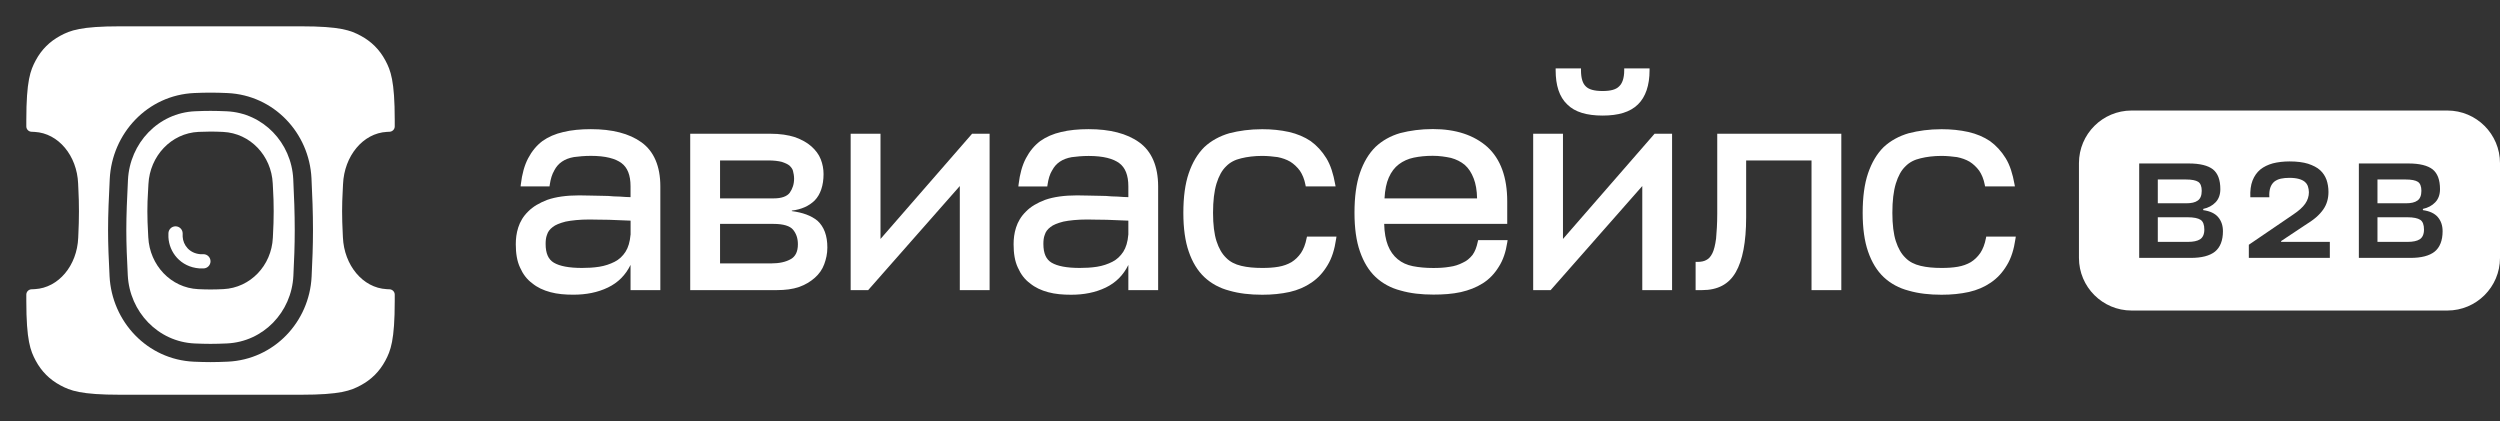 <?xml version="1.0" encoding="UTF-8"?> <svg xmlns="http://www.w3.org/2000/svg" width="475" height="80" viewBox="0 0 475 80" fill="none"><rect x="0" y="0" width="475" height="80" fill="#333333" stroke="none"/><path d="M33.353 43C32.606 43 32 43.606 32 44.353V45.048L32.002 45.082C32.142 47.898 34.267 50.718 37.882 50.996L37.933 51H38.647C39.394 51 40 50.394 40 49.647C40 48.9 39.394 48.294 38.647 48.294H38.041C35.963 48.112 34.799 46.55 34.706 44.978V44.353C34.706 43.606 34.1 43 33.353 43Z" fill="white"></path><path fill-rule="evenodd" clip-rule="evenodd" d="M37.063 21.139C30.07 21.447 24.664 27.187 24.313 34.178C24.137 37.684 24 40.819 24 43.733C24 46.452 24.119 49.173 24.278 52.301C24.632 59.258 30.029 64.946 36.987 65.258C38.041 65.305 39.062 65.333 40 65.333C40.967 65.333 42.023 65.303 43.112 65.253C50.025 64.936 55.402 59.315 55.742 52.403C55.891 49.394 56 46.705 56 43.733C56 40.414 55.879 37.352 55.718 34.045C55.381 27.112 50 21.459 43.066 21.144C41.993 21.096 40.953 21.067 40 21.067C39.085 21.067 38.09 21.093 37.063 21.139ZM28.202 34.979C28.467 29.651 32.513 25.299 37.725 25.058C38.52 25.022 39.292 25 40 25C40.743 25 41.556 25.024 42.395 25.064C47.551 25.311 51.571 29.581 51.82 34.855C51.844 35.357 51.866 35.786 51.887 36.174C51.955 37.49 52 38.353 52 40.141C52 41.905 51.951 42.909 51.877 44.419C51.865 44.662 51.853 44.918 51.84 45.191C51.59 50.445 47.575 54.685 42.438 54.934C41.585 54.975 40.756 55 40 55C39.271 55 38.475 54.977 37.655 54.938C32.475 54.694 28.438 50.391 28.175 45.095C28.157 44.749 28.141 44.432 28.126 44.136L28.126 44.134C28.05 42.676 28 41.703 28 40.141C28 38.641 28.046 37.817 28.117 36.566C28.142 36.111 28.171 35.6 28.202 34.979Z" fill="white"></path><path fill-rule="evenodd" clip-rule="evenodd" d="M22.835 5H57.165C64.7 5 66.648 5.782 68.529 6.788C70.561 7.875 72.125 9.439 73.212 11.47C74.218 13.352 75 15.3 75 22.835V24.021C75 24.567 74.562 25.011 74.017 25.034C73.85 25.041 73.68 25.049 73.509 25.058C68.949 25.299 65.409 29.651 65.177 34.979C65.15 35.596 65.125 36.105 65.103 36.557L65.102 36.563L65.102 36.566C65.041 37.817 65 38.641 65 40.141C65 41.703 65.044 42.676 65.11 44.134C65.123 44.431 65.138 44.748 65.153 45.095C65.383 50.391 68.916 54.694 73.448 54.938C73.639 54.949 73.829 54.958 74.017 54.966C74.562 54.989 75 55.433 75 55.979V57.165C75 64.7 74.218 66.648 73.212 68.529C72.125 70.561 70.561 72.125 68.529 73.212C66.648 74.218 64.7 75 57.165 75H22.835C15.3 75 13.352 74.218 11.47 73.212C9.439 72.125 7.875 70.561 6.788 68.529C5.782 66.648 5 64.7 5 57.165V55.979C5 55.433 5.437 54.989 5.983 54.966C6.197 54.957 6.414 54.946 6.633 54.934C11.128 54.685 14.641 50.445 14.86 45.191C14.871 44.922 14.882 44.67 14.892 44.431L14.893 44.419C14.957 42.909 15 41.905 15 40.141C15 38.353 14.961 37.49 14.901 36.173C14.883 35.785 14.864 35.357 14.843 34.855C14.624 29.581 11.107 25.311 6.595 25.064C6.389 25.053 6.184 25.043 5.983 25.034C5.437 25.011 5 24.567 5 24.021V22.835C5 15.3 5.782 13.352 6.788 11.47C7.875 9.439 9.439 7.875 11.47 6.788C13.352 5.782 15.3 5 22.835 5ZM36.911 17.675C28.008 18.067 21.285 25.353 20.851 34.004C20.675 37.51 20.533 40.723 20.533 43.733C20.533 46.547 20.657 49.345 20.816 52.477C21.255 61.106 27.98 68.324 36.832 68.721C37.921 68.77 38.996 68.8 40 68.8C41.035 68.8 42.146 68.768 43.271 68.716C52.058 68.313 58.781 61.18 59.205 52.574C59.354 49.548 59.467 46.791 59.467 43.733C59.467 40.329 59.342 37.201 59.181 33.877C58.761 25.257 52.042 18.081 43.223 17.681C42.115 17.631 41.02 17.6 40 17.6C39.021 17.6 37.973 17.628 36.911 17.675Z" fill="white"></path><path d="M409.982 41.278H415.624C416.82 41.278 417.652 41.46 418.12 41.772C418.588 42.084 418.822 42.708 418.822 43.618C418.822 44.502 418.536 45.126 418.016 45.464C417.496 45.802 416.716 45.958 415.676 45.958H409.982V41.278Z" fill="white"></path><path d="M409.982 34.102H415.312C416.43 34.102 417.21 34.258 417.652 34.544C418.094 34.83 418.328 35.402 418.328 36.26C418.328 37.144 418.068 37.768 417.574 38.106C417.08 38.47 416.352 38.626 415.364 38.626H409.982V34.102Z" fill="white"></path><path d="M457.361 41.278H451.719V45.958H457.413C458.453 45.958 459.233 45.802 459.753 45.464C460.273 45.126 460.559 44.502 460.559 43.618C460.559 42.708 460.325 42.084 459.857 41.772C459.389 41.46 458.557 41.278 457.361 41.278Z" fill="white"></path><path d="M457.049 34.102H451.719V38.626H457.101C458.089 38.626 458.817 38.47 459.311 38.106C459.805 37.768 460.065 37.144 460.065 36.26C460.065 35.402 459.831 34.83 459.389 34.544C458.947 34.258 458.167 34.102 457.049 34.102Z" fill="white"></path><path fill-rule="evenodd" clip-rule="evenodd" d="M405 21C399.477 21 395 25.477 395 31V49C395 54.523 399.477 59 405 59H465C470.523 59 475 54.523 475 49V31C475 25.477 470.523 21 465 21H405ZM435.675 40.784L427.277 46.504V49H442.669V45.958H433.413V45.802L437.911 42.812C438.743 42.292 439.471 41.798 440.043 41.304C440.615 40.81 441.057 40.316 441.421 39.796C441.785 39.276 442.019 38.756 442.175 38.21C442.331 37.664 442.409 37.092 442.409 36.468C442.409 35.636 442.279 34.882 442.045 34.18C441.785 33.478 441.395 32.854 440.823 32.334C440.251 31.814 439.471 31.424 438.535 31.112C437.599 30.826 436.429 30.67 435.025 30.67C433.855 30.67 432.789 30.8 431.853 31.034C430.917 31.294 430.111 31.684 429.461 32.204C428.811 32.75 428.317 33.452 427.979 34.31C427.641 35.194 427.511 36.234 427.563 37.482H431.177C431.125 36.754 431.203 36.13 431.359 35.662C431.515 35.194 431.775 34.804 432.113 34.518C432.451 34.258 432.867 34.05 433.361 33.946C433.829 33.842 434.375 33.79 434.999 33.79C435.727 33.79 436.325 33.868 436.793 33.998C437.261 34.128 437.625 34.31 437.911 34.544C438.197 34.804 438.405 35.09 438.509 35.428C438.613 35.766 438.691 36.13 438.691 36.52C438.691 37.3 438.457 38.028 437.989 38.704C437.521 39.38 436.767 40.056 435.675 40.784ZM418.614 39.926V39.692C419.576 39.484 420.356 39.068 420.954 38.444C421.552 37.82 421.864 36.988 421.864 35.948C421.864 34.18 421.396 32.932 420.46 32.178C419.524 31.45 417.99 31.06 415.884 31.06H406.446V49H416.248C418.302 49 419.836 48.61 420.85 47.804C421.838 46.998 422.358 45.698 422.358 43.93C422.358 42.838 422.046 41.954 421.448 41.252C420.85 40.55 419.914 40.108 418.614 39.926ZM460.351 39.692V39.926C461.651 40.108 462.587 40.55 463.185 41.252C463.783 41.954 464.095 42.838 464.095 43.93C464.095 45.698 463.575 46.998 462.587 47.804C461.573 48.61 460.039 49 457.985 49H448.183V31.06H457.621C459.727 31.06 461.261 31.45 462.197 32.178C463.133 32.932 463.601 34.18 463.601 35.948C463.601 36.988 463.289 37.82 462.691 38.444C462.093 39.068 461.313 39.484 460.351 39.692Z" fill="white"></path><path d="M311.224 19.83C309.719 21.316 307.465 21.959 304.499 21.959C301.541 21.959 299.226 21.316 297.765 19.83C296.26 18.399 295.573 16.198 295.573 13.362V13H300.388V13.362C300.388 14.884 300.723 15.862 301.286 16.397L301.304 16.415C301.876 17.004 302.932 17.294 304.49 17.294C306.048 17.294 307.052 17.004 307.624 16.415L307.641 16.397C308.222 15.862 308.601 14.875 308.601 13.362V13H313.416V13.362C313.416 16.207 312.668 18.408 311.224 19.83Z" fill="white"></path><path fill-rule="evenodd" clip-rule="evenodd" d="M279.773 48.445C280.239 47.802 280.556 46.996 280.776 45.927L280.847 45.628H286.445L286.383 46.045C286.102 47.875 285.582 49.442 284.755 50.71C283.945 52.023 282.95 53.056 281.718 53.835C280.494 54.614 279.104 55.148 277.554 55.502C275.943 55.855 274.227 55.973 272.352 55.973C270.019 55.973 267.96 55.737 266.12 55.203C264.271 54.732 262.643 53.835 261.358 52.63C260.072 51.416 259.087 49.795 258.391 47.784C257.696 45.818 257.353 43.346 257.353 40.42C257.353 37.43 257.687 34.894 258.382 32.874C259.069 30.863 260.055 29.187 261.34 27.919L261.349 27.91C262.625 26.714 264.201 25.817 266.049 25.283H266.058C267.889 24.812 269.949 24.522 272.229 24.522C276.568 24.522 280.037 25.645 282.598 27.919C285.116 30.22 286.374 33.689 286.374 38.282V42.53H262.995C263.03 44.197 263.294 45.583 263.699 46.615C264.13 47.721 264.773 48.599 265.565 49.252C266.358 49.913 267.317 50.348 268.453 50.574C269.614 50.8 270.891 50.918 272.334 50.918C273.452 50.918 274.447 50.864 275.433 50.692H275.451C276.357 50.574 277.167 50.302 277.924 49.913L277.933 49.904H277.942C278.663 49.587 279.236 49.107 279.773 48.445ZM265.785 31.216C264.993 31.814 264.351 32.639 263.866 33.744C263.417 34.767 263.145 36.053 263.057 37.702H280.644C280.618 36.162 280.398 34.93 280.001 33.907C279.57 32.792 279.033 31.977 278.303 31.325C277.563 30.718 276.709 30.283 275.688 30.003C274.641 29.776 273.479 29.604 272.22 29.604C270.891 29.604 269.729 29.722 268.629 29.948C267.555 30.166 266.586 30.609 265.785 31.216Z" fill="white"></path><path d="M326.056 45.32C326.162 44.115 326.276 42.566 326.276 40.61V25.41H349.85V55.121H344.189V30.483H331.769V41.307C331.769 45.972 331.091 49.469 329.806 51.697C328.486 54.034 326.329 55.121 323.415 55.121H322.166V49.759H322.518C323.222 49.759 323.776 49.641 324.208 49.396L324.225 49.387L324.234 49.378C324.639 49.197 325.044 48.753 325.361 48.101C325.669 47.458 325.889 46.579 326.056 45.32Z" fill="white"></path><path d="M248.26 45.239C248.039 46.416 247.661 47.349 247.194 48.056C246.657 48.826 246.077 49.369 245.39 49.804C244.642 50.239 243.841 50.52 242.916 50.683C241.931 50.855 240.936 50.909 239.818 50.909C238.313 50.909 236.992 50.791 235.839 50.511C234.651 50.23 233.7 49.741 232.97 48.989L232.961 48.98C232.169 48.219 231.579 47.177 231.139 45.828C230.707 44.487 230.478 42.675 230.478 40.438C230.478 38.146 230.698 36.325 231.139 34.867C231.579 33.454 232.169 32.358 232.961 31.606L232.97 31.597C233.7 30.845 234.651 30.347 235.839 30.075C236.992 29.794 238.321 29.622 239.818 29.622C240.857 29.622 241.851 29.731 242.749 29.849C243.612 30.021 244.413 30.292 245.161 30.727C245.848 31.162 246.437 31.715 246.974 32.43C247.45 33.137 247.828 34.015 248.039 35.13L248.092 35.419H253.761L253.682 34.994C253.339 33.055 252.819 31.379 252.001 30.048C251.191 28.734 250.196 27.656 249.034 26.814L249.025 26.805C247.863 26.026 246.464 25.428 244.915 25.075C243.312 24.721 241.649 24.549 239.827 24.549C237.485 24.549 235.434 24.839 233.603 25.31H233.594C231.746 25.845 230.118 26.741 228.832 27.937L228.824 27.946C227.538 29.215 226.552 30.89 225.866 32.901C225.17 34.921 224.836 37.458 224.836 40.447C224.836 43.373 225.179 45.846 225.866 47.811C226.552 49.822 227.547 51.444 228.832 52.657C230.118 53.862 231.746 54.759 233.594 55.23C235.434 55.764 237.494 56 239.827 56C241.71 56 243.427 55.828 245.029 55.475C246.587 55.121 247.978 54.523 249.201 53.681C250.434 52.839 251.42 51.761 252.238 50.384C253.057 49.052 253.576 47.376 253.867 45.374L253.928 44.958H248.33L248.26 45.239Z" fill="white"></path><path d="M377.331 45.239L377.384 44.94V44.958H383L382.938 45.374C382.648 47.376 382.129 49.052 381.31 50.384C380.491 51.761 379.505 52.839 378.273 53.681C377.049 54.523 375.659 55.121 374.101 55.475C372.499 55.828 370.782 56 368.898 56C366.566 56 364.506 55.764 362.666 55.23C360.818 54.759 359.189 53.862 357.904 52.657C356.619 51.444 355.633 49.822 354.938 47.811C354.251 45.846 353.908 43.373 353.908 40.447C353.908 37.458 354.242 34.921 354.938 32.901C355.624 30.89 356.61 29.215 357.895 27.946L357.904 27.937C359.189 26.741 360.818 25.845 362.666 25.31H362.675C364.506 24.839 366.557 24.549 368.898 24.549C370.72 24.549 372.384 24.721 373.986 25.075C375.544 25.428 376.935 26.026 378.097 26.805L378.106 26.814C379.268 27.656 380.262 28.734 381.072 30.048C381.891 31.379 382.41 33.055 382.754 34.994L382.833 35.419H377.164L377.111 35.13C376.9 34.015 376.521 33.137 376.046 32.43C375.509 31.715 374.919 31.162 374.233 30.727C373.484 30.292 372.683 30.021 371.821 29.849C370.923 29.731 369.928 29.622 368.89 29.622C367.393 29.622 366.064 29.794 364.911 30.075C363.722 30.347 362.772 30.845 362.041 31.597L362.032 31.606C361.24 32.358 360.65 33.454 360.21 34.867C359.77 36.325 359.55 38.146 359.55 40.438C359.55 42.675 359.779 44.487 360.21 45.828C360.65 47.177 361.24 48.219 362.032 48.98L362.041 48.989C362.772 49.741 363.722 50.23 364.911 50.511C366.064 50.791 367.384 50.909 368.89 50.909C370.007 50.909 371.002 50.855 371.988 50.683C372.912 50.52 373.713 50.239 374.462 49.804C375.148 49.369 375.729 48.826 376.266 48.056C376.733 47.349 377.111 46.416 377.331 45.239Z" fill="white"></path><path fill-rule="evenodd" clip-rule="evenodd" d="M216.447 27.04C214.114 25.356 210.875 24.54 206.835 24.54C204.898 24.54 203.129 24.712 201.632 25.075C200.074 25.428 198.736 26.026 197.627 26.814L197.618 26.823C196.5 27.674 195.62 28.753 194.925 30.075C194.221 31.407 193.763 33.073 193.534 35.021L193.49 35.428H198.983L199.027 35.12C199.194 33.988 199.458 33.109 199.881 32.412L199.898 32.394C200.268 31.687 200.734 31.153 201.359 30.727C201.984 30.301 202.724 30.021 203.639 29.858C204.528 29.74 205.637 29.631 206.852 29.631C209.643 29.631 211.518 30.147 212.671 31.008C213.789 31.841 214.387 33.273 214.387 35.41V37.458C213.732 37.45 213.133 37.406 212.564 37.365L212.345 37.349H212.31C211.597 37.349 210.875 37.294 210.144 37.231H210.109C209.731 37.231 209.361 37.222 208.965 37.204H208.93C208.525 37.186 208.093 37.177 207.636 37.177C207.213 37.177 206.782 37.168 206.315 37.15H206.236C205.743 37.131 205.215 37.122 204.652 37.122C202.204 37.122 200.189 37.412 198.622 37.956H198.613C197.064 38.544 195.831 39.26 194.942 40.184C194.001 41.099 193.402 42.132 193.05 43.228C192.698 44.315 192.583 45.402 192.583 46.416C192.583 48.119 192.812 49.632 193.402 50.864C193.93 52.069 194.696 53.101 195.708 53.835C196.659 54.623 197.83 55.167 199.159 55.52C200.497 55.882 201.94 56 203.525 56C205.928 56 208.129 55.583 210.1 54.632C212.011 53.708 213.445 52.268 214.387 50.339V55.13H220.047V35.392C220.038 31.597 218.824 28.743 216.447 27.04ZM214.378 44.596C214.273 45.945 213.938 47.032 213.428 47.829C212.891 48.654 212.204 49.306 211.368 49.732C210.496 50.175 209.519 50.511 208.428 50.683C207.319 50.855 206.271 50.909 205.153 50.909C202.689 50.909 200.911 50.565 199.81 49.913C198.78 49.306 198.243 48.183 198.243 46.344C198.243 45.728 198.296 45.139 198.499 44.623L198.516 44.587C198.657 44.088 199 43.572 199.573 43.155L199.59 43.137C200.092 42.73 200.919 42.394 202.037 42.105C203.138 41.878 204.687 41.706 206.579 41.706C207.116 41.706 207.671 41.715 208.261 41.733H208.34C208.956 41.751 209.607 41.76 210.285 41.76C211.544 41.815 212.935 41.869 214.387 41.923V44.596H214.378Z" fill="white"></path><path fill-rule="evenodd" clip-rule="evenodd" d="M150.445 40.112C152.479 40.374 154.134 40.954 155.34 41.959C156.563 43.092 157.206 44.768 157.197 47.05C157.197 48.21 156.959 49.233 156.607 50.194C156.246 51.181 155.648 52.041 154.82 52.775C154.002 53.5 153.007 54.107 151.836 54.523H151.827C150.595 54.949 149.204 55.121 147.602 55.121H131.141V25.41H146.37C148.201 25.41 149.768 25.645 151.044 26.062H151.062C152.329 26.533 153.333 27.077 154.16 27.81C154.979 28.544 155.586 29.341 155.947 30.274C156.299 31.18 156.475 32.095 156.475 33.073C156.475 35.22 155.894 36.95 154.794 38.083L154.785 38.092C153.711 39.142 152.268 39.795 150.445 40.012V40.112ZM145.983 30.483H136.81V37.693H147.004C148.535 37.693 149.53 37.303 150.049 36.624C150.569 35.872 150.877 35.021 150.877 33.943C150.877 33.408 150.78 32.928 150.666 32.466C150.578 32.113 150.357 31.823 150.032 31.488C149.697 31.198 149.204 30.981 148.535 30.754C147.893 30.591 147.021 30.483 145.983 30.483ZM146.484 50.049C148.086 50.049 149.319 49.768 150.261 49.224C151.132 48.726 151.599 47.82 151.599 46.407C151.599 45.266 151.282 44.369 150.666 43.626C150.093 42.947 148.887 42.539 146.933 42.539H136.81V50.049H146.484Z" fill="white"></path><path d="M167.294 45.402V25.41H161.625V55.121H164.952L182.364 35.347V55.121H188.024V25.41H184.696L167.294 45.402Z" fill="white"></path><path fill-rule="evenodd" clip-rule="evenodd" d="M112.269 24.54C116.309 24.54 119.549 25.356 121.881 27.04C124.249 28.743 125.464 31.597 125.464 35.392V55.121H119.804V50.33C118.862 52.259 117.436 53.699 115.517 54.623C113.545 55.574 111.345 55.991 108.942 55.991C107.357 55.991 105.913 55.873 104.576 55.511C103.246 55.158 102.076 54.614 101.125 53.826C100.113 53.092 99.347 52.06 98.819 50.855C98.229 49.623 98 48.11 98 46.407C98 45.393 98.114 44.306 98.466 43.219C98.819 42.123 99.417 41.09 100.359 40.175C101.257 39.26 102.489 38.544 104.021 37.956H104.03C105.597 37.412 107.612 37.122 110.059 37.122C110.623 37.122 111.151 37.131 111.644 37.15H111.723C112.19 37.168 112.621 37.177 113.044 37.177C113.501 37.177 113.933 37.186 114.338 37.204H114.373C114.769 37.222 115.139 37.231 115.517 37.231H115.552C116.292 37.294 117.014 37.349 117.727 37.349H117.762L117.98 37.365C118.549 37.406 119.149 37.45 119.804 37.458V35.392C119.804 33.255 119.205 31.823 118.087 30.99C116.934 30.129 115.059 29.613 112.269 29.613C111.054 29.613 109.945 29.722 109.056 29.84C108.132 30.003 107.401 30.283 106.776 30.709C106.151 31.135 105.685 31.669 105.315 32.376L105.306 32.385V32.403C104.892 33.1 104.62 33.979 104.452 35.111L104.408 35.419H98.915L98.96 35.012C99.188 33.064 99.646 31.398 100.35 30.066C101.046 28.743 101.926 27.666 103.044 26.814L103.053 26.805C104.162 26.017 105.5 25.428 107.067 25.075C108.563 24.712 110.332 24.54 112.269 24.54ZM118.853 47.829C119.364 47.032 119.689 45.945 119.804 44.596H119.813V41.923C118.36 41.869 116.961 41.815 115.711 41.76C115.033 41.76 114.382 41.751 113.765 41.733H113.686C113.096 41.715 112.542 41.706 112.005 41.706C110.112 41.706 108.563 41.878 107.463 42.105C106.345 42.394 105.517 42.73 105.016 43.137L104.998 43.155C104.426 43.572 104.083 44.088 103.942 44.587L103.924 44.623C103.722 45.139 103.669 45.728 103.669 46.344C103.669 48.183 104.206 49.306 105.236 49.913C106.336 50.565 108.114 50.909 110.579 50.909C111.697 50.909 112.744 50.855 113.853 50.683C114.945 50.511 115.922 50.175 116.793 49.732C117.63 49.306 118.325 48.654 118.853 47.829Z" fill="white"></path><path d="M296.964 45.402V25.41H291.304V55.121H294.623L312.034 35.347V55.121H317.694V25.41H314.367L296.964 45.402Z" fill="white"></path></svg> 